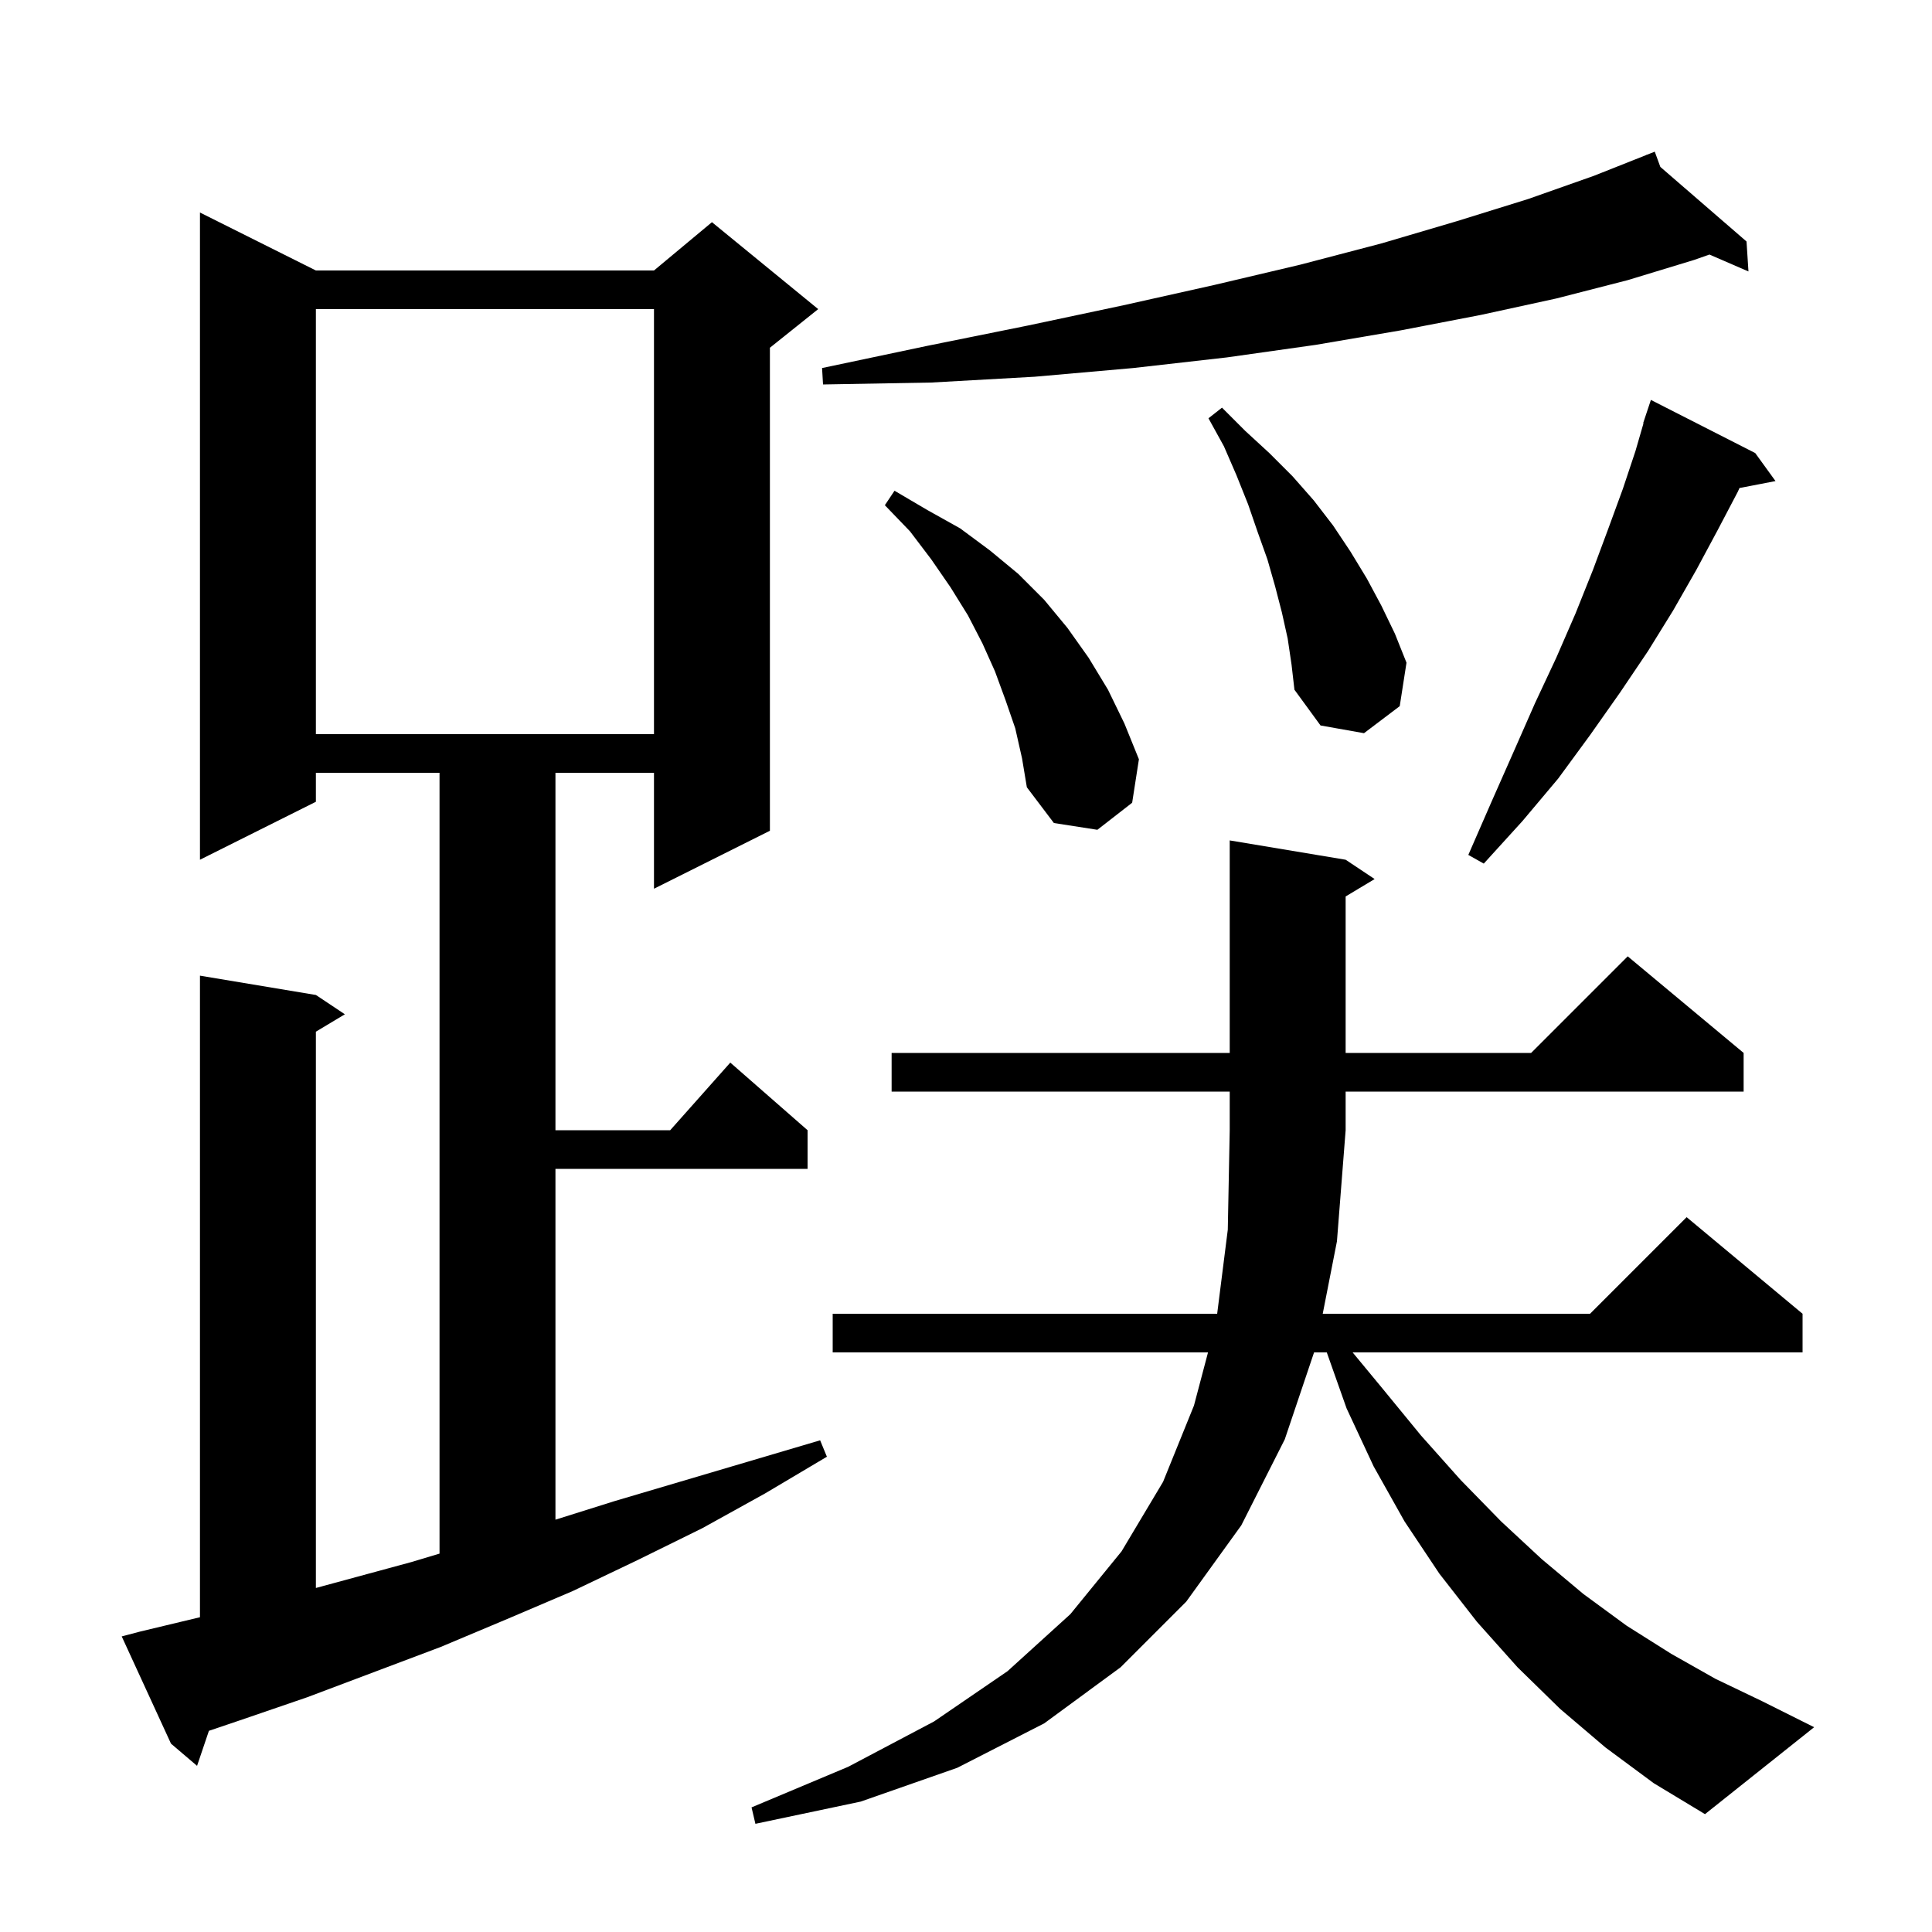 <svg xmlns="http://www.w3.org/2000/svg" xmlns:xlink="http://www.w3.org/1999/xlink" version="1.1" baseProfile="full" viewBox="0 0 200 200" width="200" height="200"><g fill="currentColor"><path d="M 166.2 180.9 L 161.5 176.9 L 157.1 172.6 L 152.9 167.9 L 149.0 162.9 L 145.4 157.5 L 142.2 151.8 L 139.4 145.8 L 137.348 140.0 L 136.031 140.0 L 133.0 149.0 L 128.5 157.9 L 122.8 165.8 L 116.0 172.6 L 108.1 178.4 L 99.1 183.0 L 89.1 186.5 L 78.2 188.8 L 77.8 187.1 L 87.8 182.9 L 96.7 178.2 L 104.3 173.0 L 110.8 167.1 L 116.1 160.6 L 120.4 153.4 L 123.6 145.5 L 125.054 140.0 L 86.2 140.0 L 86.2 136.0 L 126.001 136.0 L 127.1 127.3 L 127.3 117.0 L 127.3 113.0 L 92.3 113.0 L 92.3 109.0 L 127.3 109.0 L 127.3 87.0 L 139.3 89.0 L 142.3 91.0 L 139.3 92.8 L 139.3 109.0 L 158.5 109.0 L 168.5 99.0 L 180.5 109.0 L 180.5 113.0 L 139.3 113.0 L 139.3 117.0 L 138.4 128.5 L 136.928 136.0 L 164.6 136.0 L 174.6 126.0 L 186.6 136.0 L 186.6 140.0 L 140.023 140.0 L 143.0 143.6 L 147.1 148.6 L 151.2 153.2 L 155.4 157.5 L 159.6 161.4 L 163.9 165.0 L 168.4 168.3 L 173.0 171.2 L 177.6 173.8 L 182.4 176.1 L 187.8 178.8 L 176.5 187.8 L 171.2 184.6 Z M 14.5 168.9 L 20.7 167.415 L 20.7 101.0 L 32.7 103.0 L 35.7 105.0 L 32.7 106.8 L 32.7 164.387 L 42.6 161.7 L 45.5 160.83 L 45.5 80.0 L 32.7 80.0 L 32.7 83.0 L 20.7 89.0 L 20.7 22.0 L 32.7 28.0 L 67.7 28.0 L 73.7 23.0 L 84.7 32.0 L 79.7 36.0 L 79.7 86.0 L 67.7 92.0 L 67.7 80.0 L 57.5 80.0 L 57.5 117.0 L 69.378 117.0 L 75.6 110.0 L 83.6 117.0 L 83.6 121.0 L 57.5 121.0 L 57.5 157.317 L 63.6 155.4 L 84.9 149.1 L 85.6 150.8 L 79.2 154.6 L 72.7 158.2 L 66.0 161.5 L 59.3 164.7 L 52.5 167.6 L 45.6 170.5 L 31.8 175.7 L 24.8 178.1 L 21.627 179.173 L 20.4 182.8 L 17.7 180.5 L 12.6 169.4 Z M 181.7 46.9 L 183.8 49.8 L 180.071 50.52 L 179.9 50.9 L 177.8 54.9 L 175.6 59.0 L 173.2 63.2 L 170.6 67.4 L 167.7 71.7 L 164.6 76.1 L 161.3 80.6 L 157.6 85.0 L 153.6 89.4 L 152.0 88.5 L 154.4 83.0 L 156.7 77.8 L 158.9 72.8 L 161.1 68.1 L 163.1 63.5 L 164.9 59.0 L 166.5 54.7 L 168.0 50.6 L 169.3 46.7 L 170.137 43.81 L 170.1 43.8 L 170.9 41.4 Z M 105.1 75.4 L 104.1 72.5 L 103.0 69.5 L 101.7 66.6 L 100.2 63.7 L 98.4 60.8 L 96.4 57.9 L 94.2 55.0 L 91.6 52.3 L 92.6 50.8 L 96.0 52.8 L 99.4 54.7 L 102.5 57.0 L 105.4 59.4 L 108.1 62.1 L 110.5 65.0 L 112.7 68.1 L 114.7 71.4 L 116.4 74.9 L 117.9 78.6 L 117.2 83.1 L 113.6 85.9 L 109.1 85.2 L 106.3 81.5 L 105.8 78.5 Z M 32.7 32.0 L 32.7 76.0 L 67.7 76.0 L 67.7 32.0 Z M 133.3 66.1 L 132.7 63.4 L 132.0 60.7 L 131.2 57.9 L 130.2 55.1 L 129.2 52.2 L 128.0 49.2 L 126.7 46.2 L 125.1 43.3 L 126.5 42.2 L 128.9 44.6 L 131.4 46.9 L 133.8 49.3 L 136.0 51.8 L 138.0 54.4 L 139.8 57.1 L 141.5 59.9 L 143.0 62.7 L 144.4 65.6 L 145.6 68.6 L 144.9 73.1 L 141.2 75.9 L 136.7 75.1 L 134.0 71.4 L 133.7 68.8 Z M 171.878 17.279 L 180.8 25.0 L 181.0 28.1 L 176.96 26.351 L 175.4 26.9 L 168.5 29.0 L 161.1 30.9 L 153.3 32.6 L 145.0 34.2 L 136.2 35.7 L 127.0 37.0 L 117.3 38.1 L 107.1 39.0 L 96.4 39.6 L 85.2 39.8 L 85.1 38.1 L 96.0 35.8 L 106.4 33.7 L 116.3 31.6 L 125.7 29.5 L 134.6 27.4 L 143.0 25.2 L 150.8 22.9 L 158.2 20.6 L 165.0 18.2 L 170.422 16.048 L 170.4 16.0 L 170.445 16.039 L 171.3 15.7 Z "/></g></svg>